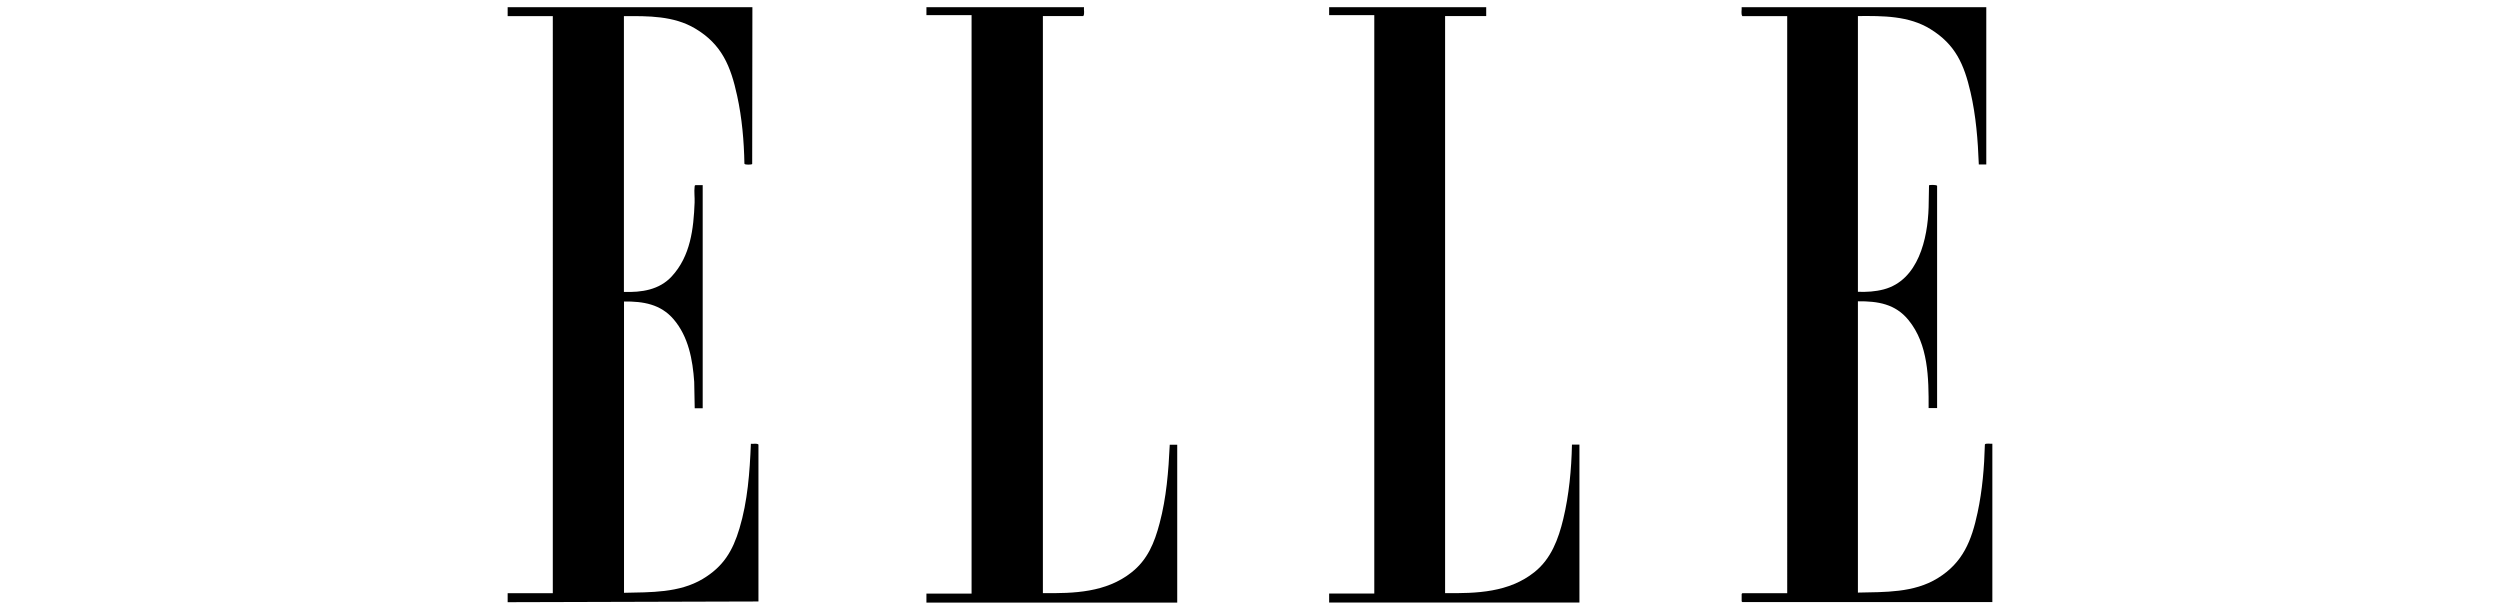 <svg viewBox="0 0 247.51 60.37" xmlns="http://www.w3.org/2000/svg" data-name="Layer 1" id="Layer_1">
  <g id="suBNcw.tif">
    <g>
      <path d="M74.49.7l-.02,15.54c-.05.07-.72.1-.77-.03-.04-2.24-.24-4.54-.72-6.73-.63-2.91-1.51-5.09-4.16-6.66-2.12-1.26-4.64-1.24-7.05-1.22v27.3c1.75.06,3.51-.2,4.74-1.54,1.85-2.01,2.16-4.69,2.26-7.32.02-.48-.06-1.08,0-1.54,0-.07,0-.13.08-.17h.72v22.09h-.79l-.05-2.61c-.15-2.2-.57-4.48-2.04-6.2-1.29-1.5-3-1.78-4.91-1.76v28.84c2.63-.06,5.46.02,7.79-1.37,2.04-1.22,2.97-2.76,3.64-5,.81-2.69,1.02-5.58,1.13-8.38.24.03.56-.08.75.07v15.54l-24.83.07v-.89h4.47V1.6h-4.47v-.89h24.23Z"></path>
      <path d="M196.65.7v15.58h-.74c-.09-2.39-.28-4.82-.82-7.15-.64-2.76-1.49-4.72-3.97-6.25-2.15-1.33-4.72-1.31-7.18-1.29v27.3c.87.03,1.72-.02,2.56-.24,3.43-.91,4.35-5.03,4.44-8.12l.04-2.19c.06-.04.72-.06.8.05v22.01h-.84c.01-2.97-.02-6.3-1.99-8.71-1.3-1.6-3.03-1.88-5.01-1.86v28.84c2.68-.06,5.53.03,7.89-1.42,2.51-1.54,3.37-3.73,3.96-6.51.47-2.2.66-4.48.72-6.73.05-.16.59-.05.74-.08v15.68h-24.75l-.07-.07v-.74l.07-.07h4.44V1.6h-4.44c-.16-.23-.04-.61-.07-.89h24.23Z"></path>
      <path d="M107.32.7c-.04.28.09.66-.07.89h-4v57.13c3.09.04,6.25-.06,8.76-2.04,1.61-1.26,2.29-2.95,2.8-4.89.67-2.52.88-5.16,1-7.76h.74v15.63h-24.83v-.89h4.47V1.5h-4.47v-.79h15.59Z"></path>
      <path d="M147.14.7v.89h-4.07v57.13c3.13.04,6.33-.06,8.86-2.09,1.64-1.31,2.36-3.26,2.84-5.25.57-2.38.81-4.91.86-7.36h.74v15.63h-24.78v-.89h4.47V1.5h-4.47v-.79h15.54Z"></path>
    </g>
  </g>
</svg>